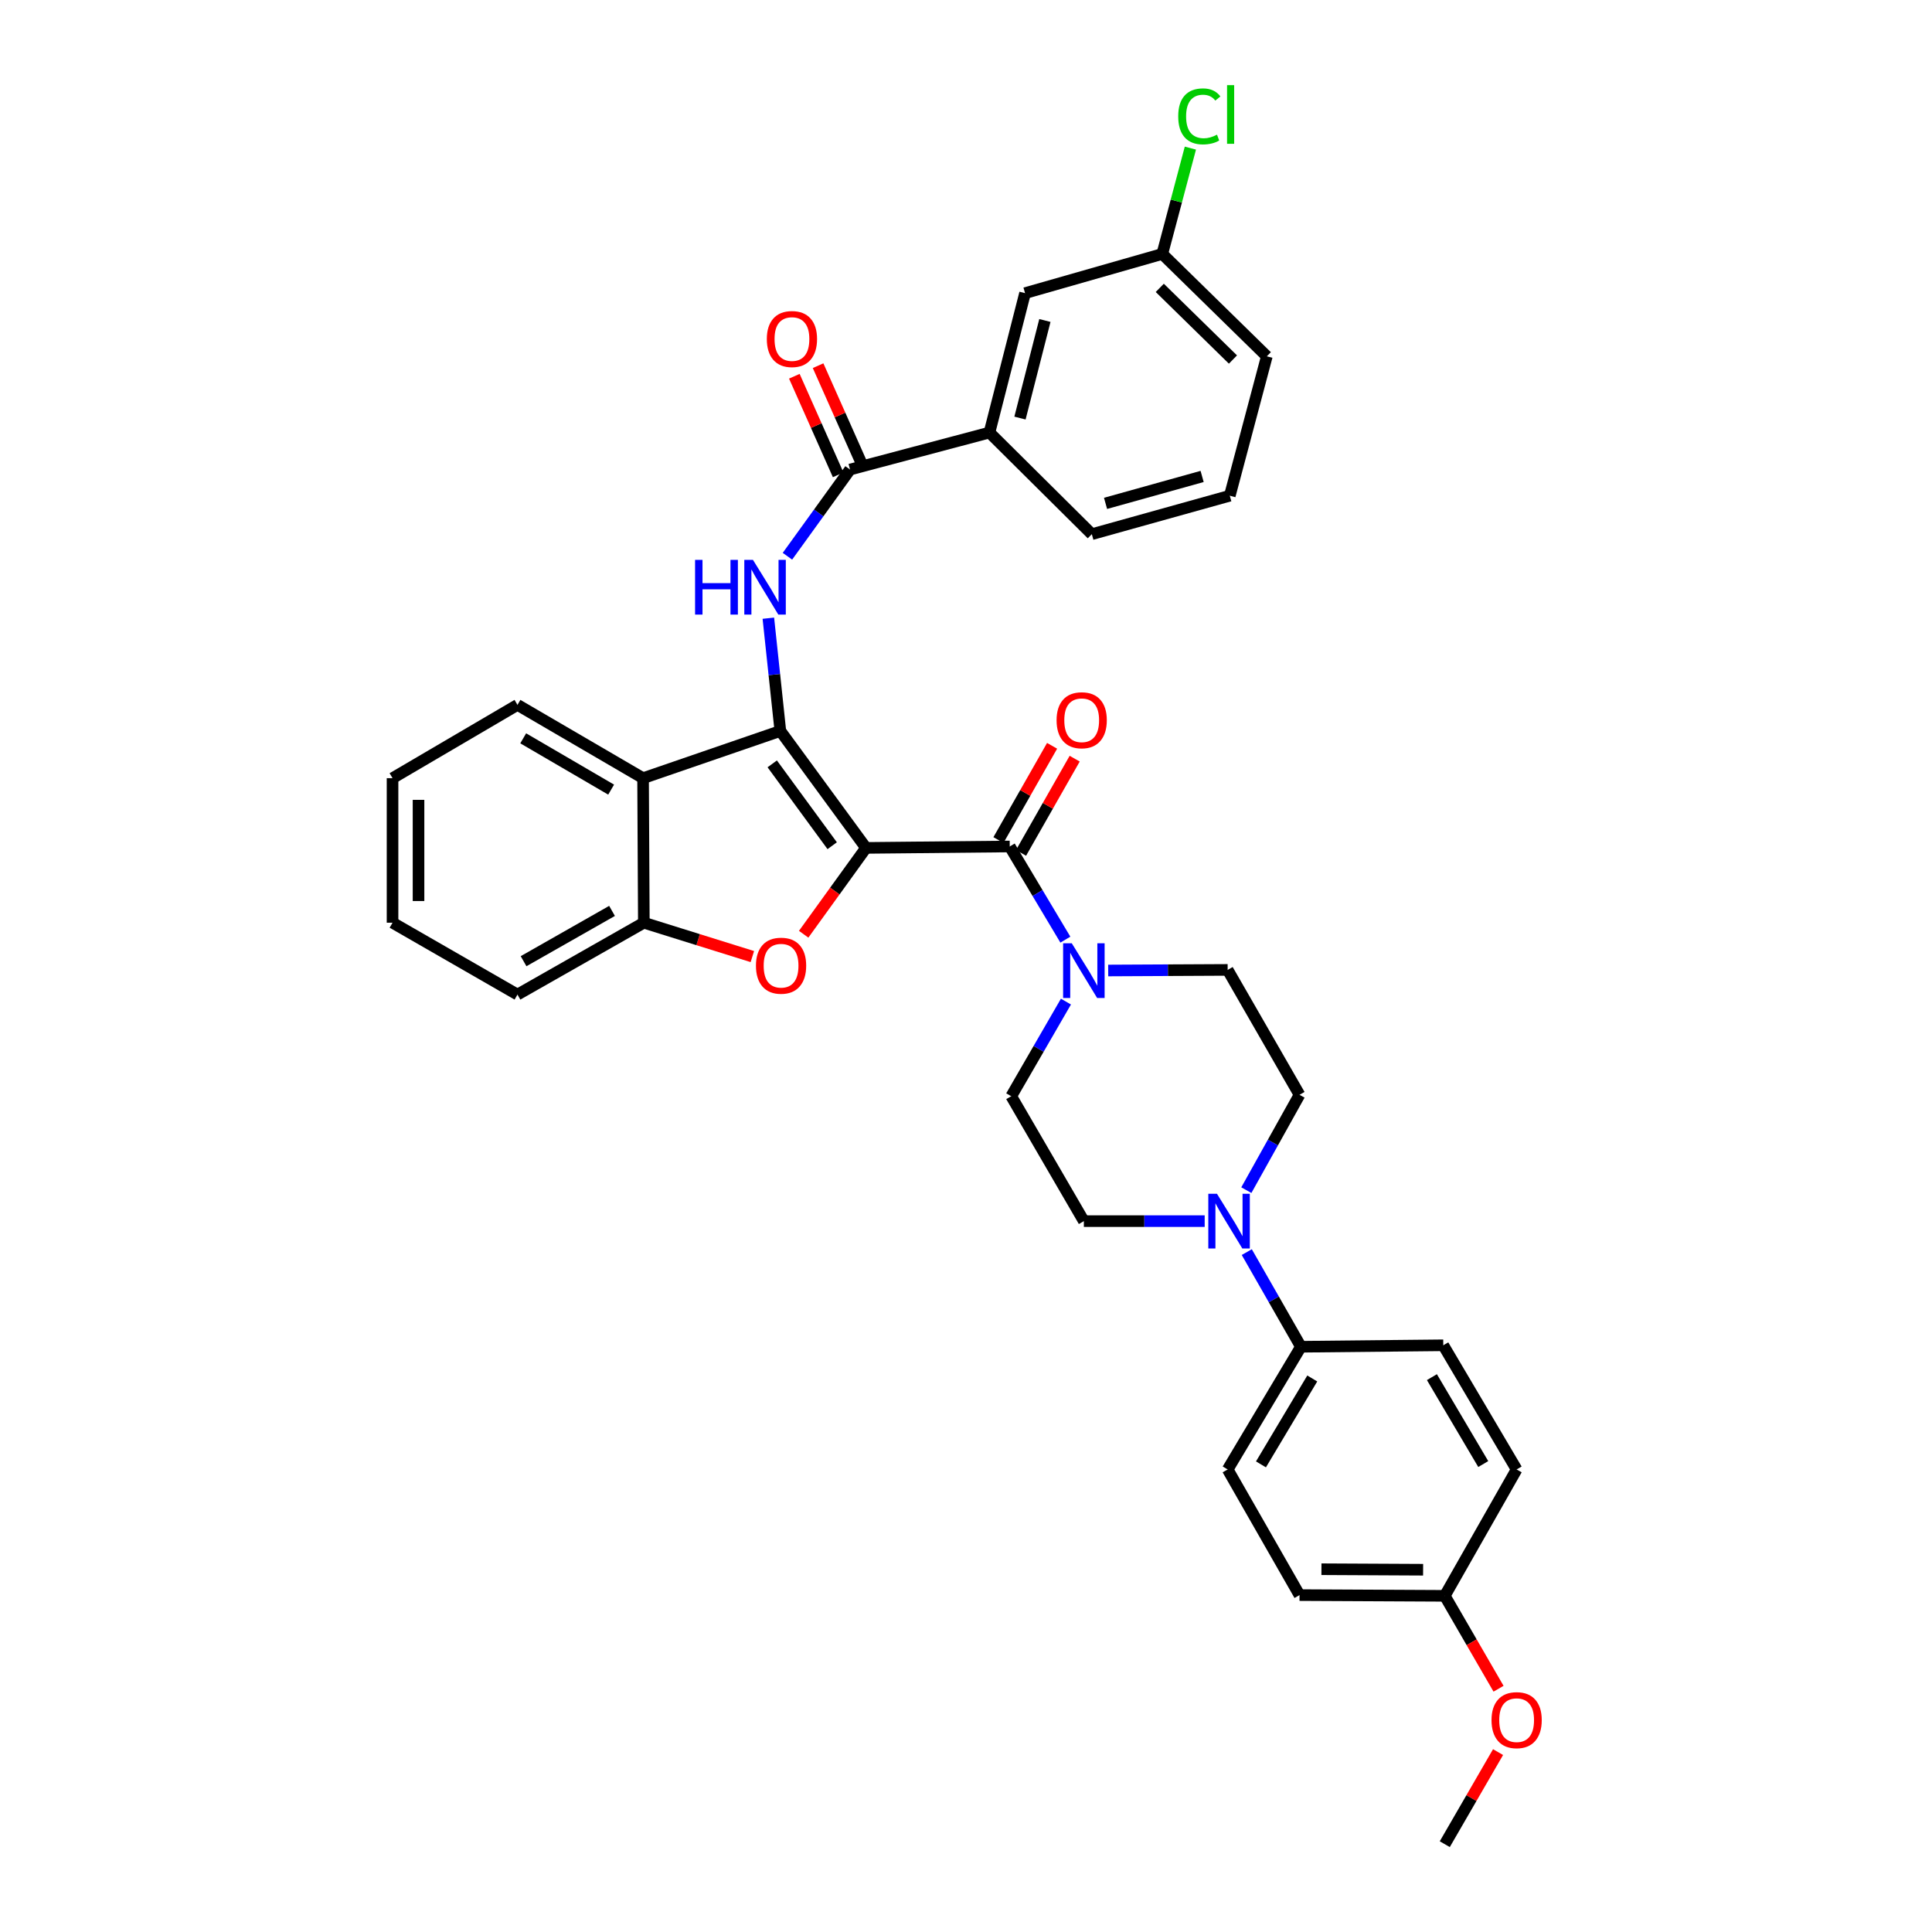 <?xml version='1.0' encoding='iso-8859-1'?>
<svg version='1.1' baseProfile='full'
              xmlns='http://www.w3.org/2000/svg'
                      xmlns:rdkit='http://www.rdkit.org/xml'
                      xmlns:xlink='http://www.w3.org/1999/xlink'
                  xml:space='preserve'
width='1000px' height='1000px' viewBox='0 0 1000 1000'>
<!-- END OF HEADER -->
<rect style='opacity:1.0;fill:#FFFFFF;stroke:none' width='1000' height='1000' x='0' y='0'> </rect>
<path class='bond-0' d='M 448.248,438.872 L 403.907,378.343' style='fill:none;fill-rule:evenodd;stroke:#000000;stroke-width:6px;stroke-linecap:butt;stroke-linejoin:miter;stroke-opacity:1' />
<path class='bond-0' d='M 430.745,437.743 L 399.706,395.372' style='fill:none;fill-rule:evenodd;stroke:#000000;stroke-width:6px;stroke-linecap:butt;stroke-linejoin:miter;stroke-opacity:1' />
<path class='bond-1' d='M 448.248,438.872 L 432.113,461.218' style='fill:none;fill-rule:evenodd;stroke:#000000;stroke-width:6px;stroke-linecap:butt;stroke-linejoin:miter;stroke-opacity:1' />
<path class='bond-1' d='M 432.113,461.218 L 415.977,483.563' style='fill:none;fill-rule:evenodd;stroke:#FF0000;stroke-width:6px;stroke-linecap:butt;stroke-linejoin:miter;stroke-opacity:1' />
<path class='bond-2' d='M 448.248,438.872 L 522.642,438.133' style='fill:none;fill-rule:evenodd;stroke:#000000;stroke-width:6px;stroke-linecap:butt;stroke-linejoin:miter;stroke-opacity:1' />
<path class='bond-3' d='M 403.907,378.343 L 400.802,349.161' style='fill:none;fill-rule:evenodd;stroke:#000000;stroke-width:6px;stroke-linecap:butt;stroke-linejoin:miter;stroke-opacity:1' />
<path class='bond-3' d='M 400.802,349.161 L 397.697,319.979' style='fill:none;fill-rule:evenodd;stroke:#0000FF;stroke-width:6px;stroke-linecap:butt;stroke-linejoin:miter;stroke-opacity:1' />
<path class='bond-4' d='M 403.907,378.343 L 332.854,402.782' style='fill:none;fill-rule:evenodd;stroke:#000000;stroke-width:6px;stroke-linecap:butt;stroke-linejoin:miter;stroke-opacity:1' />
<path class='bond-7' d='M 389.42,495.123 L 361.335,486.359' style='fill:none;fill-rule:evenodd;stroke:#FF0000;stroke-width:6px;stroke-linecap:butt;stroke-linejoin:miter;stroke-opacity:1' />
<path class='bond-7' d='M 361.335,486.359 L 333.25,477.594' style='fill:none;fill-rule:evenodd;stroke:#000000;stroke-width:6px;stroke-linecap:butt;stroke-linejoin:miter;stroke-opacity:1' />
<path class='bond-5' d='M 522.642,438.133 L 537.038,462.247' style='fill:none;fill-rule:evenodd;stroke:#000000;stroke-width:6px;stroke-linecap:butt;stroke-linejoin:miter;stroke-opacity:1' />
<path class='bond-5' d='M 537.038,462.247 L 551.434,486.361' style='fill:none;fill-rule:evenodd;stroke:#0000FF;stroke-width:6px;stroke-linecap:butt;stroke-linejoin:miter;stroke-opacity:1' />
<path class='bond-11' d='M 528.487,441.46 L 542.371,417.072' style='fill:none;fill-rule:evenodd;stroke:#000000;stroke-width:6px;stroke-linecap:butt;stroke-linejoin:miter;stroke-opacity:1' />
<path class='bond-11' d='M 542.371,417.072 L 556.255,392.685' style='fill:none;fill-rule:evenodd;stroke:#FF0000;stroke-width:6px;stroke-linecap:butt;stroke-linejoin:miter;stroke-opacity:1' />
<path class='bond-11' d='M 516.796,434.805 L 530.68,410.417' style='fill:none;fill-rule:evenodd;stroke:#000000;stroke-width:6px;stroke-linecap:butt;stroke-linejoin:miter;stroke-opacity:1' />
<path class='bond-11' d='M 530.68,410.417 L 544.564,386.029' style='fill:none;fill-rule:evenodd;stroke:#FF0000;stroke-width:6px;stroke-linecap:butt;stroke-linejoin:miter;stroke-opacity:1' />
<path class='bond-6' d='M 407.575,287.911 L 423.779,265.474' style='fill:none;fill-rule:evenodd;stroke:#0000FF;stroke-width:6px;stroke-linecap:butt;stroke-linejoin:miter;stroke-opacity:1' />
<path class='bond-6' d='M 423.779,265.474 L 439.982,243.038' style='fill:none;fill-rule:evenodd;stroke:#000000;stroke-width:6px;stroke-linecap:butt;stroke-linejoin:miter;stroke-opacity:1' />
<path class='bond-25' d='M 332.854,402.782 L 267.84,364.845' style='fill:none;fill-rule:evenodd;stroke:#000000;stroke-width:6px;stroke-linecap:butt;stroke-linejoin:miter;stroke-opacity:1' />
<path class='bond-25' d='M 316.322,408.711 L 270.812,382.155' style='fill:none;fill-rule:evenodd;stroke:#000000;stroke-width:6px;stroke-linecap:butt;stroke-linejoin:miter;stroke-opacity:1' />
<path class='bond-34' d='M 332.854,402.782 L 333.25,477.594' style='fill:none;fill-rule:evenodd;stroke:#000000;stroke-width:6px;stroke-linecap:butt;stroke-linejoin:miter;stroke-opacity:1' />
<path class='bond-12' d='M 573.605,502.329 L 604.521,502.173' style='fill:none;fill-rule:evenodd;stroke:#0000FF;stroke-width:6px;stroke-linecap:butt;stroke-linejoin:miter;stroke-opacity:1' />
<path class='bond-12' d='M 604.521,502.173 L 635.436,502.018' style='fill:none;fill-rule:evenodd;stroke:#000000;stroke-width:6px;stroke-linecap:butt;stroke-linejoin:miter;stroke-opacity:1' />
<path class='bond-13' d='M 551.73,518.429 L 537.571,542.914' style='fill:none;fill-rule:evenodd;stroke:#0000FF;stroke-width:6px;stroke-linecap:butt;stroke-linejoin:miter;stroke-opacity:1' />
<path class='bond-13' d='M 537.571,542.914 L 523.412,567.398' style='fill:none;fill-rule:evenodd;stroke:#000000;stroke-width:6px;stroke-linecap:butt;stroke-linejoin:miter;stroke-opacity:1' />
<path class='bond-9' d='M 439.982,243.038 L 512.141,223.89' style='fill:none;fill-rule:evenodd;stroke:#000000;stroke-width:6px;stroke-linecap:butt;stroke-linejoin:miter;stroke-opacity:1' />
<path class='bond-16' d='M 446.129,240.305 L 434.784,214.792' style='fill:none;fill-rule:evenodd;stroke:#000000;stroke-width:6px;stroke-linecap:butt;stroke-linejoin:miter;stroke-opacity:1' />
<path class='bond-16' d='M 434.784,214.792 L 423.44,189.278' style='fill:none;fill-rule:evenodd;stroke:#FF0000;stroke-width:6px;stroke-linecap:butt;stroke-linejoin:miter;stroke-opacity:1' />
<path class='bond-16' d='M 433.836,245.771 L 422.492,220.258' style='fill:none;fill-rule:evenodd;stroke:#000000;stroke-width:6px;stroke-linecap:butt;stroke-linejoin:miter;stroke-opacity:1' />
<path class='bond-16' d='M 422.492,220.258 L 411.148,194.744' style='fill:none;fill-rule:evenodd;stroke:#FF0000;stroke-width:6px;stroke-linecap:butt;stroke-linejoin:miter;stroke-opacity:1' />
<path class='bond-26' d='M 333.25,477.594 L 267.84,514.791' style='fill:none;fill-rule:evenodd;stroke:#000000;stroke-width:6px;stroke-linecap:butt;stroke-linejoin:miter;stroke-opacity:1' />
<path class='bond-26' d='M 316.788,471.479 L 271.001,497.517' style='fill:none;fill-rule:evenodd;stroke:#000000;stroke-width:6px;stroke-linecap:butt;stroke-linejoin:miter;stroke-opacity:1' />
<path class='bond-8' d='M 623.542,632.054 L 592.273,632.054' style='fill:none;fill-rule:evenodd;stroke:#0000FF;stroke-width:6px;stroke-linecap:butt;stroke-linejoin:miter;stroke-opacity:1' />
<path class='bond-8' d='M 592.273,632.054 L 561.005,632.054' style='fill:none;fill-rule:evenodd;stroke:#000000;stroke-width:6px;stroke-linecap:butt;stroke-linejoin:miter;stroke-opacity:1' />
<path class='bond-10' d='M 645.332,648.086 L 659.345,672.581' style='fill:none;fill-rule:evenodd;stroke:#0000FF;stroke-width:6px;stroke-linecap:butt;stroke-linejoin:miter;stroke-opacity:1' />
<path class='bond-10' d='M 659.345,672.581 L 673.357,697.075' style='fill:none;fill-rule:evenodd;stroke:#000000;stroke-width:6px;stroke-linecap:butt;stroke-linejoin:miter;stroke-opacity:1' />
<path class='bond-35' d='M 645.104,616.022 L 658.868,591.348' style='fill:none;fill-rule:evenodd;stroke:#0000FF;stroke-width:6px;stroke-linecap:butt;stroke-linejoin:miter;stroke-opacity:1' />
<path class='bond-35' d='M 658.868,591.348 L 672.632,566.673' style='fill:none;fill-rule:evenodd;stroke:#000000;stroke-width:6px;stroke-linecap:butt;stroke-linejoin:miter;stroke-opacity:1' />
<path class='bond-17' d='M 512.141,223.89 L 530.564,151.731' style='fill:none;fill-rule:evenodd;stroke:#000000;stroke-width:6px;stroke-linecap:butt;stroke-linejoin:miter;stroke-opacity:1' />
<path class='bond-17' d='M 527.939,216.394 L 540.835,165.883' style='fill:none;fill-rule:evenodd;stroke:#000000;stroke-width:6px;stroke-linecap:butt;stroke-linejoin:miter;stroke-opacity:1' />
<path class='bond-28' d='M 512.141,223.89 L 565.13,276.491' style='fill:none;fill-rule:evenodd;stroke:#000000;stroke-width:6px;stroke-linecap:butt;stroke-linejoin:miter;stroke-opacity:1' />
<path class='bond-18' d='M 673.357,697.075 L 635.436,760.587' style='fill:none;fill-rule:evenodd;stroke:#000000;stroke-width:6px;stroke-linecap:butt;stroke-linejoin:miter;stroke-opacity:1' />
<path class='bond-18' d='M 679.22,713.499 L 652.674,757.957' style='fill:none;fill-rule:evenodd;stroke:#000000;stroke-width:6px;stroke-linecap:butt;stroke-linejoin:miter;stroke-opacity:1' />
<path class='bond-19' d='M 673.357,697.075 L 747.041,696.32' style='fill:none;fill-rule:evenodd;stroke:#000000;stroke-width:6px;stroke-linecap:butt;stroke-linejoin:miter;stroke-opacity:1' />
<path class='bond-15' d='M 635.436,502.018 L 672.632,566.673' style='fill:none;fill-rule:evenodd;stroke:#000000;stroke-width:6px;stroke-linecap:butt;stroke-linejoin:miter;stroke-opacity:1' />
<path class='bond-14' d='M 523.412,567.398 L 561.005,632.054' style='fill:none;fill-rule:evenodd;stroke:#000000;stroke-width:6px;stroke-linecap:butt;stroke-linejoin:miter;stroke-opacity:1' />
<path class='bond-20' d='M 530.564,151.731 L 601.594,131.44' style='fill:none;fill-rule:evenodd;stroke:#000000;stroke-width:6px;stroke-linecap:butt;stroke-linejoin:miter;stroke-opacity:1' />
<path class='bond-22' d='M 635.436,760.587 L 672.632,825.623' style='fill:none;fill-rule:evenodd;stroke:#000000;stroke-width:6px;stroke-linecap:butt;stroke-linejoin:miter;stroke-opacity:1' />
<path class='bond-23' d='M 747.041,696.32 L 785.008,760.587' style='fill:none;fill-rule:evenodd;stroke:#000000;stroke-width:6px;stroke-linecap:butt;stroke-linejoin:miter;stroke-opacity:1' />
<path class='bond-23' d='M 741.153,712.803 L 767.73,757.79' style='fill:none;fill-rule:evenodd;stroke:#000000;stroke-width:6px;stroke-linecap:butt;stroke-linejoin:miter;stroke-opacity:1' />
<path class='bond-24' d='M 601.594,131.44 L 608.868,104.049' style='fill:none;fill-rule:evenodd;stroke:#000000;stroke-width:6px;stroke-linecap:butt;stroke-linejoin:miter;stroke-opacity:1' />
<path class='bond-24' d='M 608.868,104.049 L 616.142,76.659' style='fill:none;fill-rule:evenodd;stroke:#00CC00;stroke-width:6px;stroke-linecap:butt;stroke-linejoin:miter;stroke-opacity:1' />
<path class='bond-37' d='M 601.594,131.44 L 655.704,184.429' style='fill:none;fill-rule:evenodd;stroke:#000000;stroke-width:6px;stroke-linecap:butt;stroke-linejoin:miter;stroke-opacity:1' />
<path class='bond-37' d='M 600.299,149 L 638.175,186.092' style='fill:none;fill-rule:evenodd;stroke:#000000;stroke-width:6px;stroke-linecap:butt;stroke-linejoin:miter;stroke-opacity:1' />
<path class='bond-21' d='M 747.811,825.997 L 785.008,760.587' style='fill:none;fill-rule:evenodd;stroke:#000000;stroke-width:6px;stroke-linecap:butt;stroke-linejoin:miter;stroke-opacity:1' />
<path class='bond-27' d='M 747.811,825.997 L 761.728,850.042' style='fill:none;fill-rule:evenodd;stroke:#000000;stroke-width:6px;stroke-linecap:butt;stroke-linejoin:miter;stroke-opacity:1' />
<path class='bond-27' d='M 761.728,850.042 L 775.645,874.087' style='fill:none;fill-rule:evenodd;stroke:#FF0000;stroke-width:6px;stroke-linecap:butt;stroke-linejoin:miter;stroke-opacity:1' />
<path class='bond-38' d='M 747.811,825.997 L 672.632,825.623' style='fill:none;fill-rule:evenodd;stroke:#000000;stroke-width:6px;stroke-linecap:butt;stroke-linejoin:miter;stroke-opacity:1' />
<path class='bond-38' d='M 736.601,812.489 L 683.976,812.227' style='fill:none;fill-rule:evenodd;stroke:#000000;stroke-width:6px;stroke-linecap:butt;stroke-linejoin:miter;stroke-opacity:1' />
<path class='bond-32' d='M 267.84,364.845 L 203.177,402.782' style='fill:none;fill-rule:evenodd;stroke:#000000;stroke-width:6px;stroke-linecap:butt;stroke-linejoin:miter;stroke-opacity:1' />
<path class='bond-33' d='M 267.84,514.791 L 203.177,477.594' style='fill:none;fill-rule:evenodd;stroke:#000000;stroke-width:6px;stroke-linecap:butt;stroke-linejoin:miter;stroke-opacity:1' />
<path class='bond-31' d='M 775.392,906.881 L 761.601,930.713' style='fill:none;fill-rule:evenodd;stroke:#FF0000;stroke-width:6px;stroke-linecap:butt;stroke-linejoin:miter;stroke-opacity:1' />
<path class='bond-31' d='M 761.601,930.713 L 747.811,954.545' style='fill:none;fill-rule:evenodd;stroke:#000000;stroke-width:6px;stroke-linecap:butt;stroke-linejoin:miter;stroke-opacity:1' />
<path class='bond-29' d='M 565.13,276.491 L 636.542,256.581' style='fill:none;fill-rule:evenodd;stroke:#000000;stroke-width:6px;stroke-linecap:butt;stroke-linejoin:miter;stroke-opacity:1' />
<path class='bond-29' d='M 572.229,260.546 L 622.217,246.609' style='fill:none;fill-rule:evenodd;stroke:#000000;stroke-width:6px;stroke-linecap:butt;stroke-linejoin:miter;stroke-opacity:1' />
<path class='bond-30' d='M 636.542,256.581 L 655.704,184.429' style='fill:none;fill-rule:evenodd;stroke:#000000;stroke-width:6px;stroke-linecap:butt;stroke-linejoin:miter;stroke-opacity:1' />
<path class='bond-36' d='M 203.177,402.782 L 203.177,477.594' style='fill:none;fill-rule:evenodd;stroke:#000000;stroke-width:6px;stroke-linecap:butt;stroke-linejoin:miter;stroke-opacity:1' />
<path class='bond-36' d='M 216.63,414.004 L 216.63,466.372' style='fill:none;fill-rule:evenodd;stroke:#000000;stroke-width:6px;stroke-linecap:butt;stroke-linejoin:miter;stroke-opacity:1' />
<path  class='atom-2' d='M 391.28 499.841
Q 391.28 493.041, 394.64 489.241
Q 398 485.441, 404.28 485.441
Q 410.56 485.441, 413.92 489.241
Q 417.28 493.041, 417.28 499.841
Q 417.28 506.721, 413.88 510.641
Q 410.48 514.521, 404.28 514.521
Q 398.04 514.521, 394.64 510.641
Q 391.28 506.761, 391.28 499.841
M 404.28 511.321
Q 408.6 511.321, 410.92 508.441
Q 413.28 505.521, 413.28 499.841
Q 413.28 494.281, 410.92 491.481
Q 408.6 488.641, 404.28 488.641
Q 399.96 488.641, 397.6 491.441
Q 395.28 494.241, 395.28 499.841
Q 395.28 505.561, 397.6 508.441
Q 399.96 511.321, 404.28 511.321
' fill='#FF0000'/>
<path  class='atom-4' d='M 359.772 289.789
L 363.612 289.789
L 363.612 301.829
L 378.092 301.829
L 378.092 289.789
L 381.932 289.789
L 381.932 318.109
L 378.092 318.109
L 378.092 305.029
L 363.612 305.029
L 363.612 318.109
L 359.772 318.109
L 359.772 289.789
' fill='#0000FF'/>
<path  class='atom-4' d='M 389.732 289.789
L 399.012 304.789
Q 399.932 306.269, 401.412 308.949
Q 402.892 311.629, 402.972 311.789
L 402.972 289.789
L 406.732 289.789
L 406.732 318.109
L 402.852 318.109
L 392.892 301.709
Q 391.732 299.789, 390.492 297.589
Q 389.292 295.389, 388.932 294.709
L 388.932 318.109
L 385.252 318.109
L 385.252 289.789
L 389.732 289.789
' fill='#0000FF'/>
<path  class='atom-6' d='M 554.745 488.232
L 564.025 503.232
Q 564.945 504.712, 566.425 507.392
Q 567.905 510.072, 567.985 510.232
L 567.985 488.232
L 571.745 488.232
L 571.745 516.552
L 567.865 516.552
L 557.905 500.152
Q 556.745 498.232, 555.505 496.032
Q 554.305 493.832, 553.945 493.152
L 553.945 516.552
L 550.265 516.552
L 550.265 488.232
L 554.745 488.232
' fill='#0000FF'/>
<path  class='atom-9' d='M 629.901 617.894
L 639.181 632.894
Q 640.101 634.374, 641.581 637.054
Q 643.061 639.734, 643.141 639.894
L 643.141 617.894
L 646.901 617.894
L 646.901 646.214
L 643.021 646.214
L 633.061 629.814
Q 631.901 627.894, 630.661 625.694
Q 629.461 623.494, 629.101 622.814
L 629.101 646.214
L 625.421 646.214
L 625.421 617.894
L 629.901 617.894
' fill='#0000FF'/>
<path  class='atom-12' d='M 546.884 372.795
Q 546.884 365.995, 550.244 362.195
Q 553.604 358.395, 559.884 358.395
Q 566.164 358.395, 569.524 362.195
Q 572.884 365.995, 572.884 372.795
Q 572.884 379.675, 569.484 383.595
Q 566.084 387.475, 559.884 387.475
Q 553.644 387.475, 550.244 383.595
Q 546.884 379.715, 546.884 372.795
M 559.884 384.275
Q 564.204 384.275, 566.524 381.395
Q 568.884 378.475, 568.884 372.795
Q 568.884 367.235, 566.524 364.435
Q 564.204 361.595, 559.884 361.595
Q 555.564 361.595, 553.204 364.395
Q 550.884 367.195, 550.884 372.795
Q 550.884 378.515, 553.204 381.395
Q 555.564 384.275, 559.884 384.275
' fill='#FF0000'/>
<path  class='atom-17' d='M 396.908 175.481
Q 396.908 168.681, 400.268 164.881
Q 403.628 161.081, 409.908 161.081
Q 416.188 161.081, 419.548 164.881
Q 422.908 168.681, 422.908 175.481
Q 422.908 182.361, 419.508 186.281
Q 416.108 190.161, 409.908 190.161
Q 403.668 190.161, 400.268 186.281
Q 396.908 182.401, 396.908 175.481
M 409.908 186.961
Q 414.228 186.961, 416.548 184.081
Q 418.908 181.161, 418.908 175.481
Q 418.908 169.921, 416.548 167.121
Q 414.228 164.281, 409.908 164.281
Q 405.588 164.281, 403.228 167.081
Q 400.908 169.881, 400.908 175.481
Q 400.908 181.201, 403.228 184.081
Q 405.588 186.961, 409.908 186.961
' fill='#FF0000'/>
<path  class='atom-25' d='M 609.845 60.231
Q 609.845 53.191, 613.125 49.511
Q 616.445 45.791, 622.725 45.791
Q 628.565 45.791, 631.685 49.911
L 629.045 52.071
Q 626.765 49.071, 622.725 49.071
Q 618.445 49.071, 616.165 51.951
Q 613.925 54.791, 613.925 60.231
Q 613.925 65.831, 616.245 68.711
Q 618.605 71.591, 623.165 71.591
Q 626.285 71.591, 629.925 69.711
L 631.045 72.711
Q 629.565 73.671, 627.325 74.231
Q 625.085 74.791, 622.605 74.791
Q 616.445 74.791, 613.125 71.031
Q 609.845 67.271, 609.845 60.231
' fill='#00CC00'/>
<path  class='atom-25' d='M 635.125 44.071
L 638.805 44.071
L 638.805 74.431
L 635.125 74.431
L 635.125 44.071
' fill='#00CC00'/>
<path  class='atom-28' d='M 772.008 890.344
Q 772.008 883.544, 775.368 879.744
Q 778.728 875.944, 785.008 875.944
Q 791.288 875.944, 794.648 879.744
Q 798.008 883.544, 798.008 890.344
Q 798.008 897.224, 794.608 901.144
Q 791.208 905.024, 785.008 905.024
Q 778.768 905.024, 775.368 901.144
Q 772.008 897.264, 772.008 890.344
M 785.008 901.824
Q 789.328 901.824, 791.648 898.944
Q 794.008 896.024, 794.008 890.344
Q 794.008 884.784, 791.648 881.984
Q 789.328 879.144, 785.008 879.144
Q 780.688 879.144, 778.328 881.944
Q 776.008 884.744, 776.008 890.344
Q 776.008 896.064, 778.328 898.944
Q 780.688 901.824, 785.008 901.824
' fill='#FF0000'/>
</svg>
